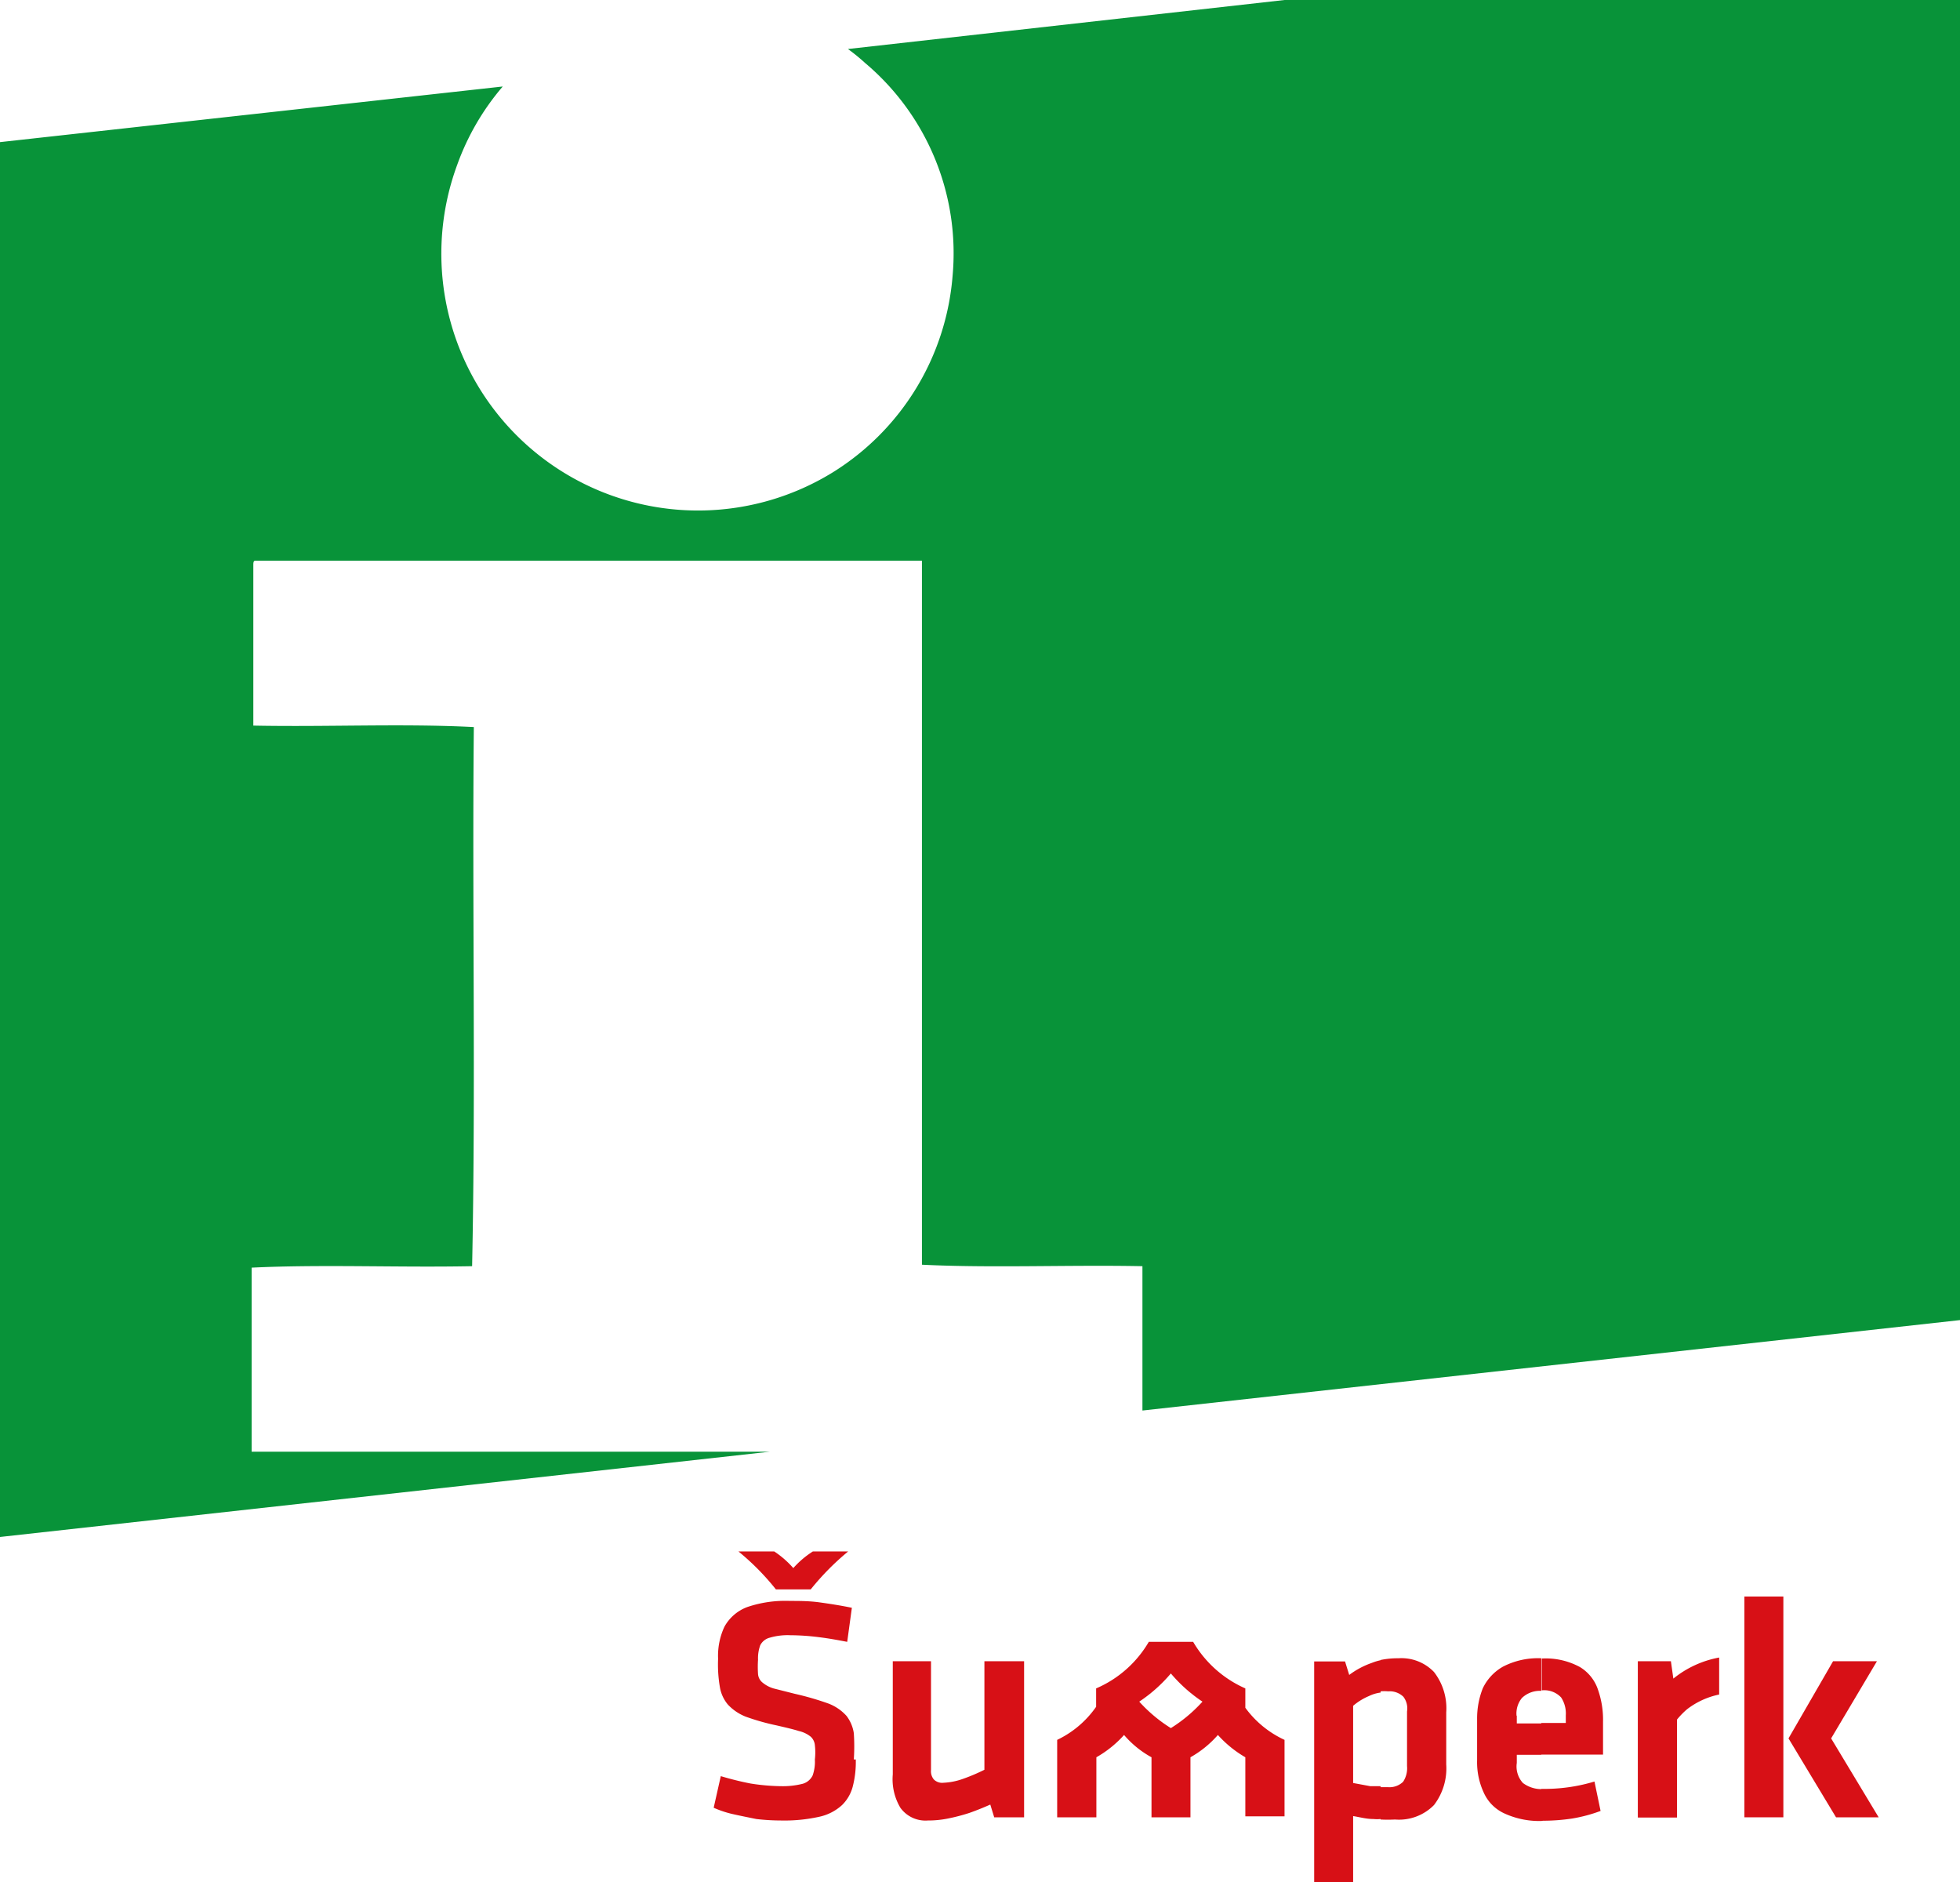 <svg id="Vrstva_1" data-name="Vrstva 1" xmlns="http://www.w3.org/2000/svg" viewBox="0 0 80 76.8"><defs><style>.cls-1{fill:#089339;}.cls-2,.cls-3{fill:#d71016;}.cls-3{fill-rule:evenodd;}</style></defs><path class="cls-1" d="M10.27,59.24V51.73c2.86-.14,6,0,9-.06.15-7.22,0-14.71.07-22-2.88-.15-6,0-9-.06V23.07c0-.09,0-.18.07-.19H37.63V51.61c2.88.14,6,0,9,.06v5.89L80,53.87V0H52.43L34.61,2a7.89,7.89,0,0,1,.7.57,10.15,10.15,0,0,1,3.57,8.7,10.41,10.41,0,0,1-4.88,8A10.48,10.48,0,0,1,18.66,6.73a10.2,10.2,0,0,1,1.86-3.2L0,5.8V62.72l31.43-3.48Z"/><path class="cls-2" d="M56.35,72.93h.3a.8.8,0,0,0,.62-.22,1,1,0,0,0,.16-.64V69.84a.78.78,0,0,0-.15-.6.8.8,0,0,0-.62-.22,1.55,1.55,0,0,0-.31,0V67.74a3.41,3.41,0,0,1,.73-.07,1.84,1.84,0,0,1,1.45.56,2.41,2.41,0,0,1,.5,1.65V72a2.46,2.46,0,0,1-.5,1.66,2,2,0,0,1-1.59.59,5.82,5.82,0,0,1-.59,0ZM55.23,69.6h0v3.16l.7.13.42,0v1.34a1.43,1.43,0,0,1-.29,0c-.3,0-.57-.08-.83-.12V76.8H53.64v-9H54.9l.17.55a3.38,3.38,0,0,1,.92-.49,2.15,2.15,0,0,1,.36-.11v1.32a1.5,1.5,0,0,0-.47.14,2.46,2.46,0,0,0-.65.4"/><polygon class="cls-2" points="74.82 67.79 74.82 67.79 76.61 67.79 74.74 70.94 76.68 74.16 74.94 74.16 73 70.94 74.82 67.79"/><path class="cls-2" d="M62.91,70.31h1V70a1.19,1.19,0,0,0-.19-.73.94.94,0,0,0-.79-.29h0v-1.3h0a2.93,2.93,0,0,1,1.56.35,1.71,1.71,0,0,1,.74.94,3.7,3.7,0,0,1,.2,1.28v1.35H62.91Zm0,4V73h.22a7,7,0,0,0,1.95-.3l.25,1.2a6.18,6.18,0,0,1-1.16.31,8.15,8.15,0,0,1-1.19.09Zm-1-4.3h0v.32h1v1.28h-1v.33a1,1,0,0,0,.25.82,1.26,1.26,0,0,0,.76.25v1.3A3.41,3.41,0,0,1,61.4,74a1.69,1.69,0,0,1-.84-.85,2.94,2.94,0,0,1-.27-1.31V70.15a3.35,3.35,0,0,1,.23-1.25,2,2,0,0,1,.83-.89,3.11,3.11,0,0,1,1.56-.34V69a1.06,1.06,0,0,0-.79.29,1,1,0,0,0-.22.73"/><path class="cls-2" d="M36.44,67.79H38v4.45a.52.52,0,0,0,.12.38.48.48,0,0,0,.39.13,2.7,2.7,0,0,0,.77-.15,7.55,7.55,0,0,0,.9-.38V67.79H41.8v6.37H40.58l-.16-.52c-.27.12-.54.23-.85.34a7.63,7.63,0,0,1-.88.23,4.06,4.06,0,0,1-.82.08,1.26,1.26,0,0,1-1.12-.52,2.27,2.27,0,0,1-.31-1.36Z"/><path class="cls-2" d="M34.93,71.8h0a4,4,0,0,1-.12,1.09,1.64,1.64,0,0,1-.44.77,2,2,0,0,1-.94.48,6.57,6.57,0,0,1-1.56.15,8.85,8.85,0,0,1-1-.06c-.34-.07-.65-.13-1-.21a4.24,4.24,0,0,1-.74-.25l.29-1.29c.4.12.8.22,1.21.3a8.54,8.54,0,0,0,1.25.11,3.3,3.3,0,0,0,.89-.1.65.65,0,0,0,.4-.34,1.69,1.69,0,0,0,.09-.65,2.5,2.5,0,0,0,0-.58.53.53,0,0,0-.17-.35,1.19,1.19,0,0,0-.48-.23c-.22-.07-.52-.14-.91-.23a9.37,9.37,0,0,1-1.27-.36,2,2,0,0,1-.72-.49,1.49,1.49,0,0,1-.33-.73,5.42,5.42,0,0,1-.07-1.14,2.8,2.8,0,0,1,.26-1.31,1.77,1.77,0,0,1,.93-.8,4.82,4.82,0,0,1,1.74-.25c.38,0,.79,0,1.22.06s.88.13,1.31.22L34.58,67c-.37-.07-.74-.14-1.15-.19a9.59,9.59,0,0,0-1.17-.08,2.59,2.59,0,0,0-.84.1.6.6,0,0,0-.39.31,1.55,1.55,0,0,0-.09.59,4.4,4.4,0,0,0,0,.58.49.49,0,0,0,.17.34,1.27,1.27,0,0,0,.46.25l.87.22a11.86,11.86,0,0,1,1.38.4,1.91,1.91,0,0,1,.73.5,1.53,1.53,0,0,1,.3.71,8.07,8.07,0,0,1,0,1.07"/><path class="cls-3" d="M33.18,63.31a3.74,3.74,0,0,0-.8.68,3.89,3.89,0,0,0-.78-.68H30.14a10.19,10.19,0,0,1,1.53,1.55h1.42a10.67,10.67,0,0,1,1.53-1.55Z"/><polygon class="cls-2" points="72.79 74.16 72.79 74.16 71.2 74.16 71.2 65.15 72.79 65.15 72.79 74.16"/><path class="cls-2" d="M47.79,67h.91a4.63,4.63,0,0,0,2.13,1.9v.79A4.1,4.1,0,0,0,52.43,71v3.12h-1.6V71.71a4.61,4.61,0,0,1-1.12-.91,4.26,4.26,0,0,1-1.12.91v2.45h-.8V70.52a6.07,6.07,0,0,0,1.29-1.08,6.15,6.15,0,0,1-1.29-1.15Zm0,7.16H47V71.71a4,4,0,0,1-1.12-.91,4.48,4.48,0,0,1-1.13.91v2.45H43.15V71a4.07,4.07,0,0,0,1.59-1.35V68.9A4.58,4.58,0,0,0,46.89,67h.9v1.29a6.15,6.15,0,0,1-1.29,1.15,6.07,6.07,0,0,0,1.29,1.08Z"/><path class="cls-3" d="M70.17,69.15a3.21,3.21,0,0,0-1.31.6,3.25,3.25,0,0,0-.41.42v4h-1.6V67.79H68.2l.1.71a4.16,4.16,0,0,1,1.87-.86Z"/></svg>